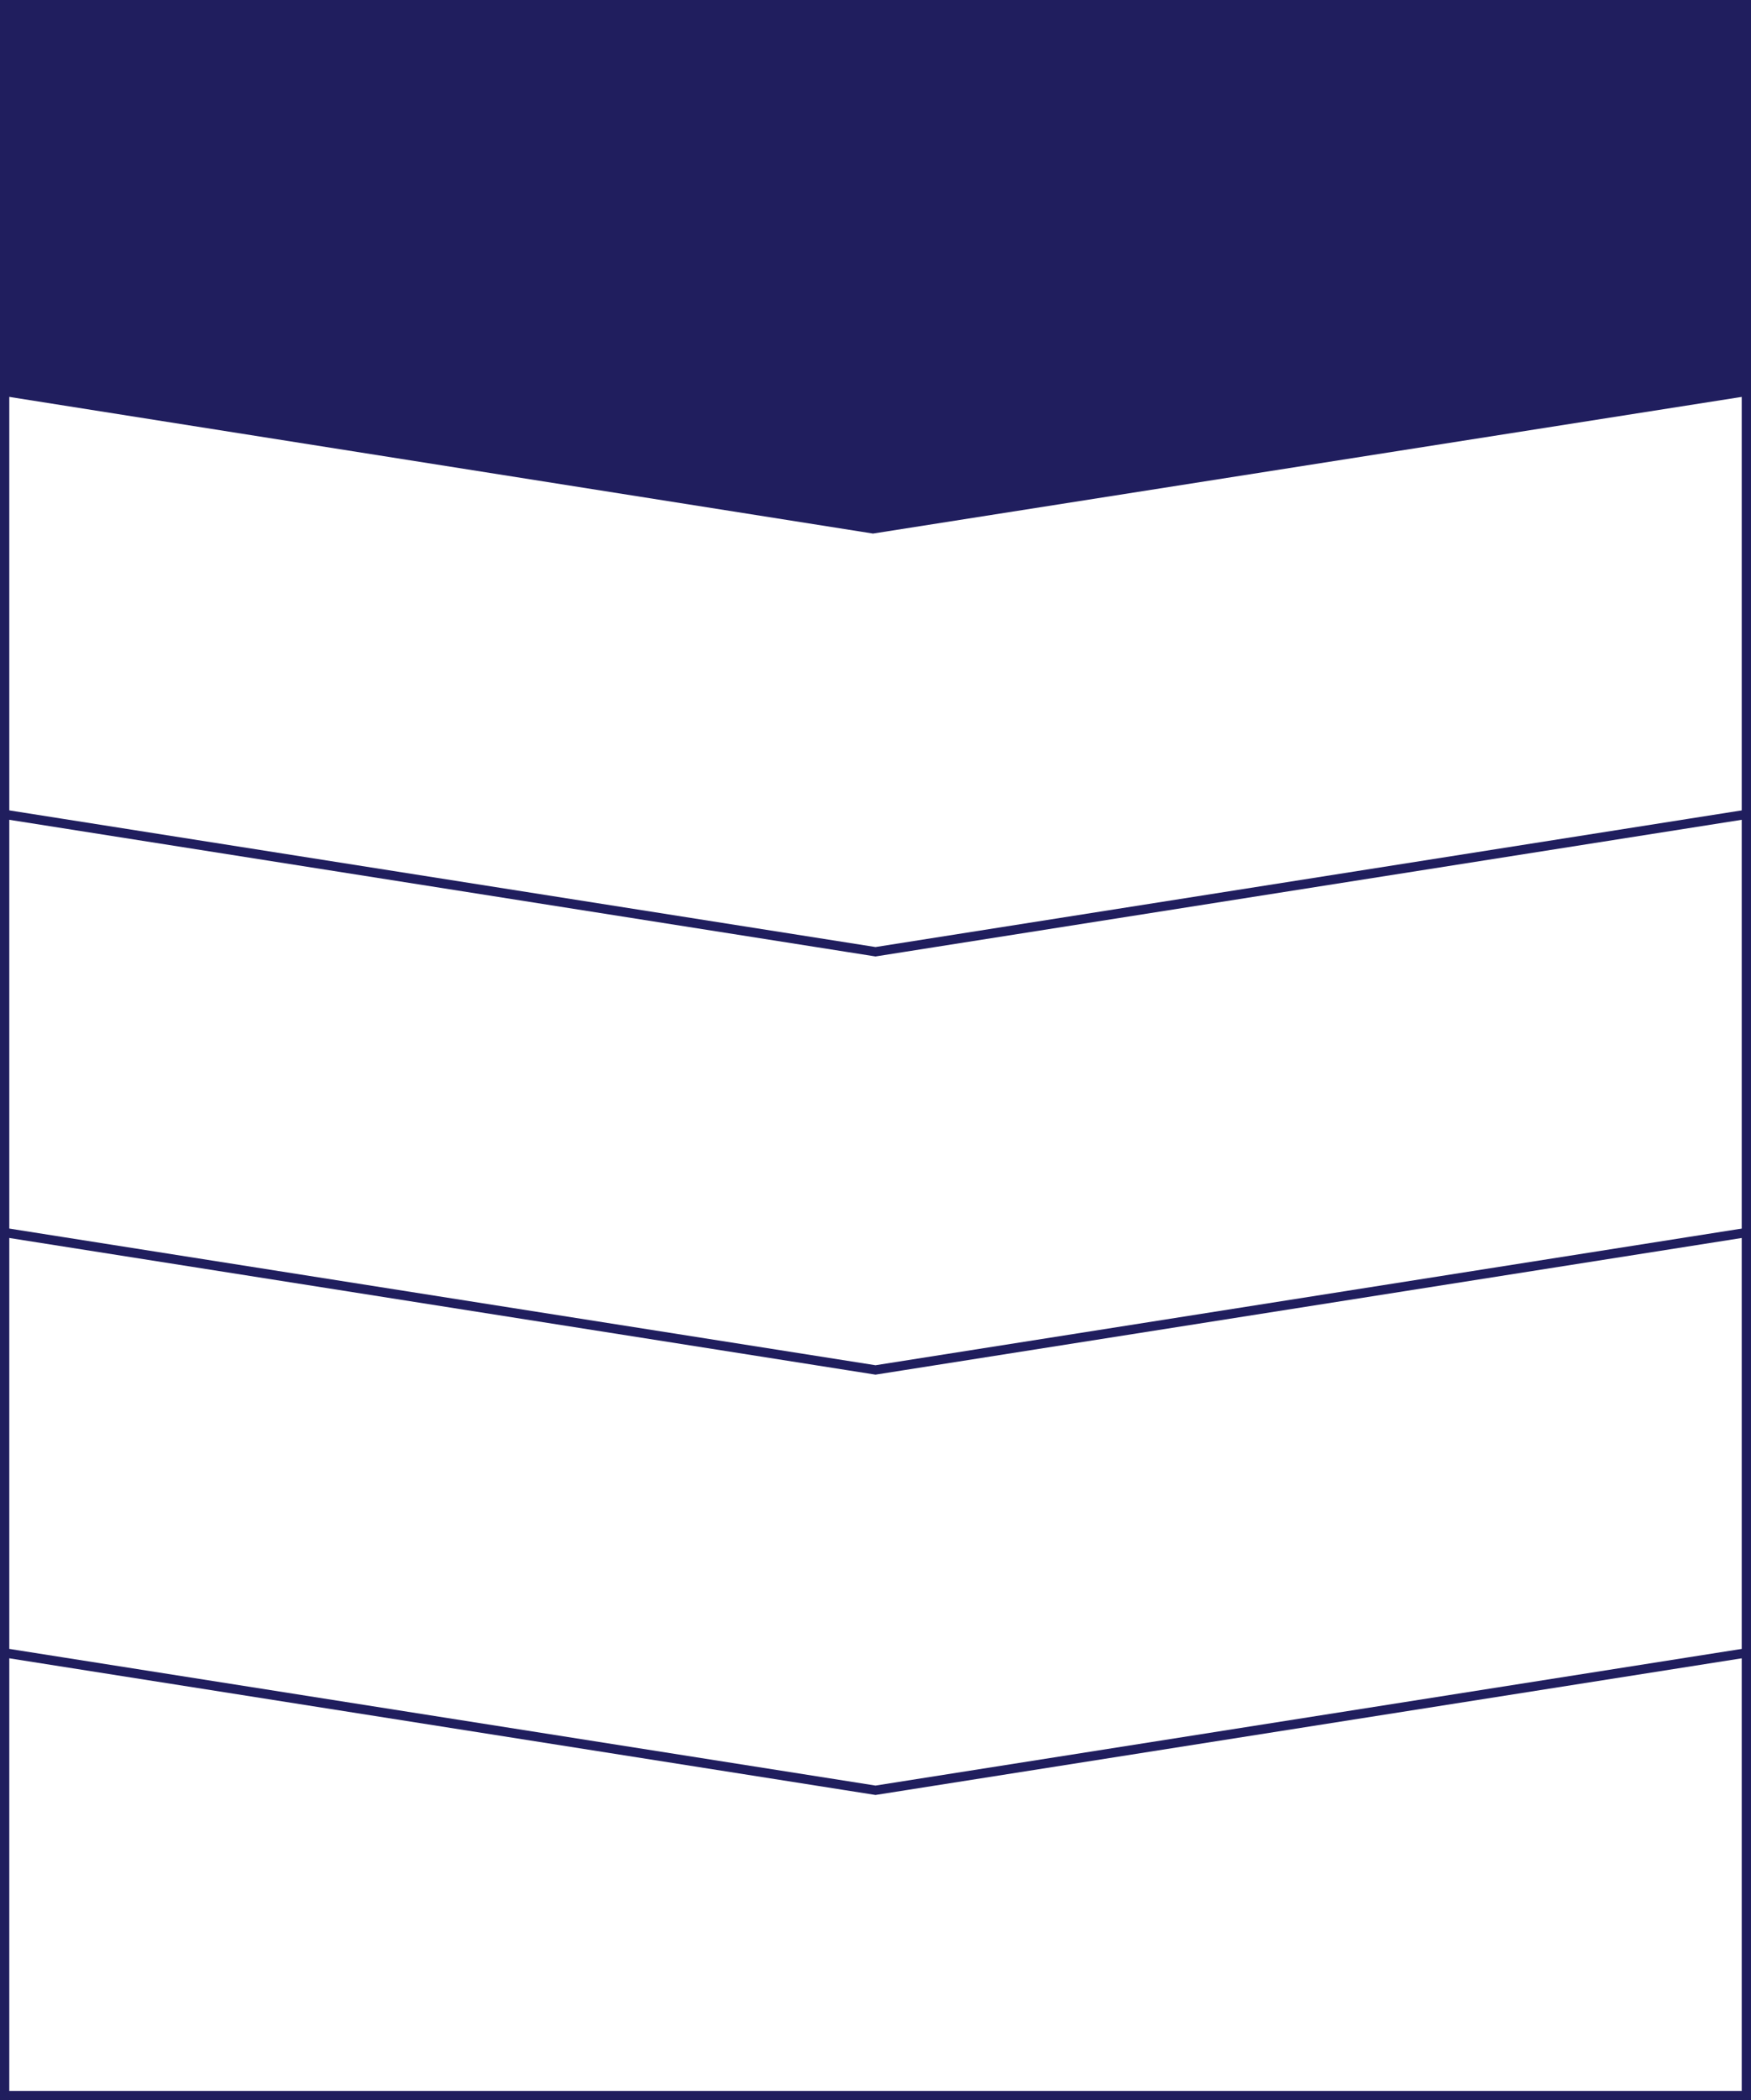 <svg id="レイヤー_1" data-name="レイヤー 1" xmlns="http://www.w3.org/2000/svg" viewBox="0 0 377 452"><defs><style>.cls-1,.cls-2{fill:none;stroke:#201e5e;stroke-miterlimit:10;}.cls-1{stroke-width:2px;}.cls-2{stroke-width:2px;}.cls-3{fill:#201e5e;}</style></defs><title>keieisupport_touki__base_sp</title><polyline class="cls-1" points="1 175.26 188.5 204.83 376 175.26"/><polyline class="cls-1" points="1 265.26 188.5 294.83 376 265.26"/><polyline class="cls-1" points="1 355.72 188.5 385.29 376 355.72"/><rect class="cls-2" x="1" y="1" width="375" height="450"/><polygon class="cls-3" points="376 85.26 376 1 1 1 1 85.26 187.96 114.83 376 85.26"/></svg>
